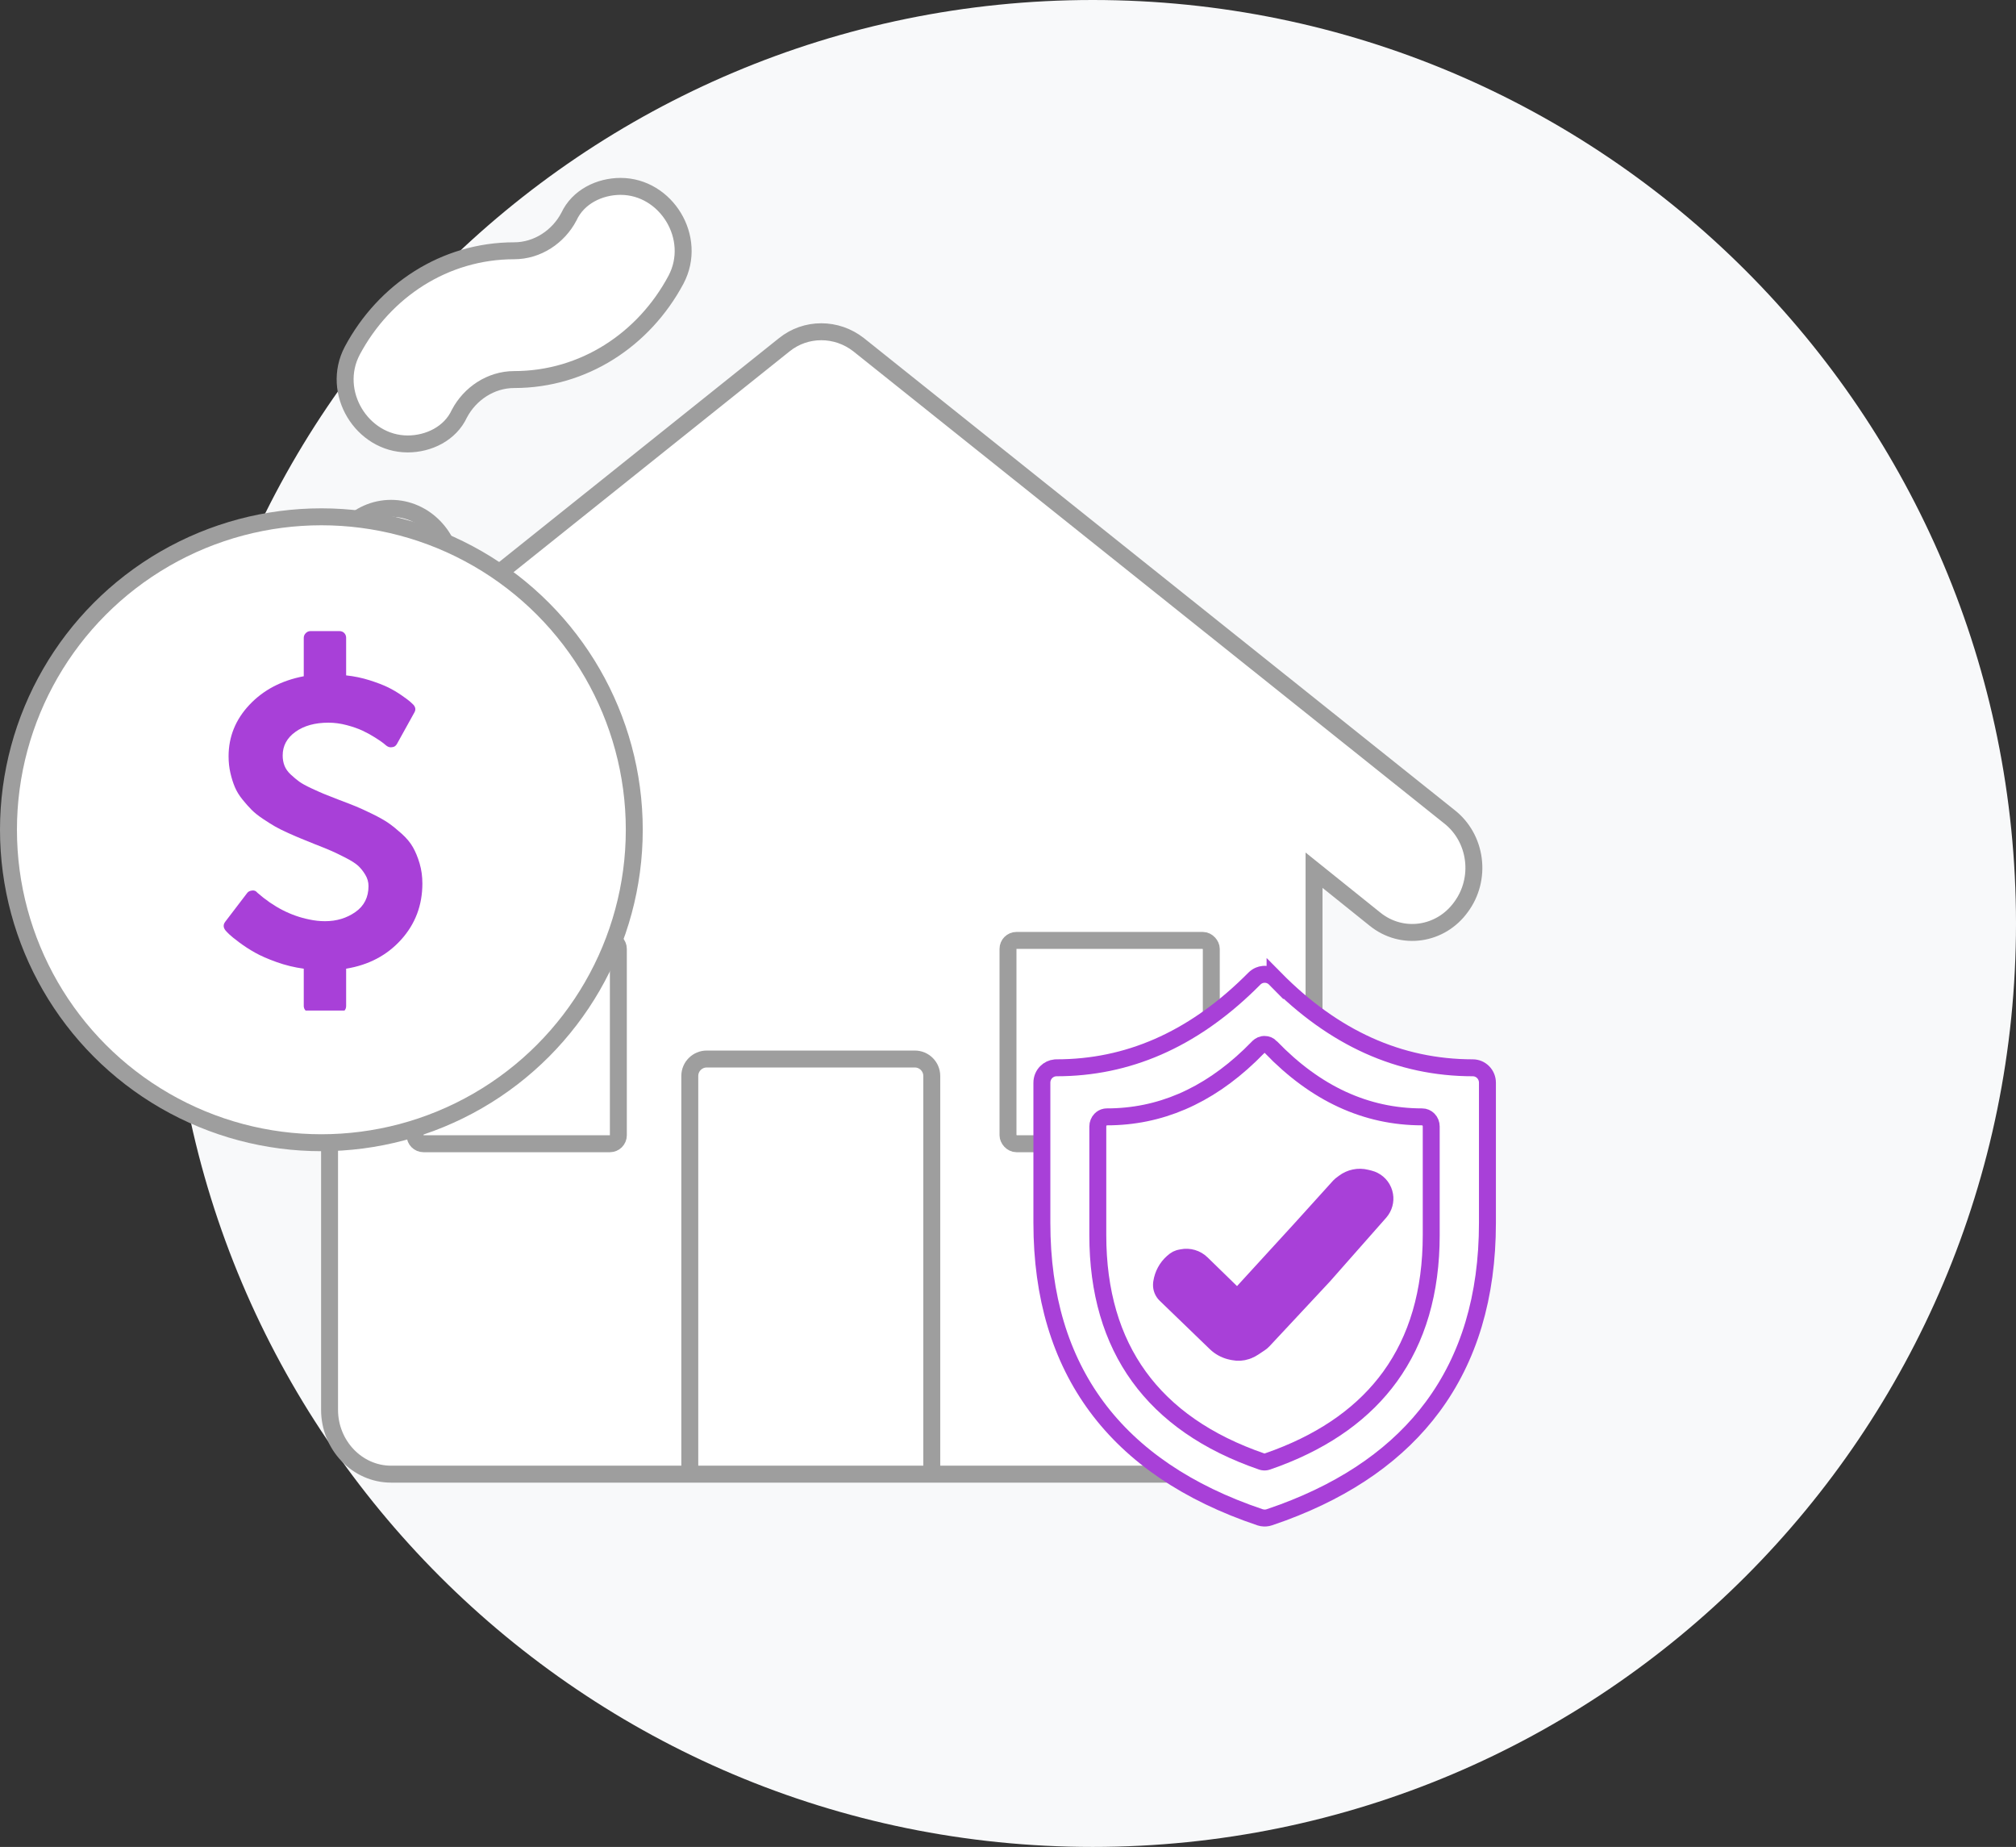 <svg width="119" height="109" viewBox="0 0 119 109" fill="none" xmlns="http://www.w3.org/2000/svg">
<rect x="0" y="0" width="119" height="109" fill="#333333" stroke="none"/>
<path d="M119 54.5C119 84.6 94.6 109 64.5 109C34.401 109 10 84.6 10 54.5C10 24.401 34.401 0 64.5 0C94.6 0 119 24.401 119 54.5Z" fill="#F8F9FA"/>
<path d="M24.065 26.2C21.378 26.2 19.489 23.16 20.797 20.69C22.685 17.156 26.245 14.8 30.349 14.8C31.729 14.8 32.964 13.964 33.581 12.786C34.126 11.608 35.397 11 36.632 11C39.32 11 41.209 14.04 39.901 16.51C38.012 20.044 34.453 22.4 30.349 22.4C28.969 22.4 27.734 23.236 27.116 24.414C26.571 25.592 25.3 26.2 24.065 26.2Z" fill="white"/>
<path d="M86.246 53.522C86.538 53.127 86.753 52.675 86.877 52.192C87.001 51.709 87.032 51.206 86.967 50.711C86.903 50.215 86.745 49.738 86.503 49.308C86.26 48.877 85.938 48.501 85.555 48.202L50.688 20.348C49.381 19.322 47.565 19.322 46.293 20.348L26.717 36.004V33.8C26.717 31.71 25.082 30 23.085 30C21.087 30 19.453 31.71 19.453 33.8V41.818L11.426 48.202C9.828 49.456 9.537 51.85 10.736 53.522C11.971 55.194 14.223 55.498 15.821 54.244L19.453 51.356V83.2C19.453 85.29 21.087 87 23.085 87H40.717V63.5C40.717 62.948 41.164 62.5 41.717 62.5H47.358H54C54.552 62.5 55 62.948 55 63.5V87H73.933C75.931 87 77.565 85.29 77.565 83.2V51.356L81.161 54.244C82.759 55.536 85.047 55.194 86.246 53.522Z" fill="white"/>
<path d="M41.717 62.5C41.164 62.5 40.717 62.948 40.717 63.5V87H55V63.5C55 62.948 54.552 62.5 54 62.5H47.358H41.717Z" fill="white"/>
<path d="M40.717 87V63.5C40.717 62.948 41.164 62.5 41.717 62.5H47.358H54C54.552 62.5 55 62.948 55 63.5V87M40.717 87H55M40.717 87H23.085C21.087 87 19.453 85.29 19.453 83.2V51.356L15.821 54.244C14.223 55.498 11.971 55.194 10.736 53.522C9.537 51.85 9.828 49.456 11.426 48.202L19.453 41.818V33.8C19.453 31.71 21.087 30 23.085 30C25.082 30 26.717 31.71 26.717 33.8V36.004L46.293 20.348C47.565 19.322 49.381 19.322 50.688 20.348L85.555 48.202C85.938 48.501 86.26 48.877 86.503 49.308C86.745 49.738 86.903 50.215 86.967 50.711C87.032 51.206 87.001 51.709 86.877 52.192C86.753 52.675 86.538 53.127 86.246 53.522C85.047 55.194 82.759 55.536 81.161 54.244L77.565 51.356V83.2C77.565 85.29 75.931 87 73.933 87H55M24.065 26.2C21.378 26.2 19.489 23.16 20.797 20.69C22.685 17.156 26.245 14.8 30.349 14.8C31.729 14.8 32.964 13.964 33.581 12.786C34.126 11.608 35.397 11 36.632 11C39.32 11 41.209 14.04 39.901 16.51C38.012 20.044 34.453 22.4 30.349 22.4C28.969 22.4 27.734 23.236 27.116 24.414C26.571 25.592 25.3 26.2 24.065 26.2Z" stroke="#9E9E9E"/>
<rect x="59.5" y="55.5" width="12" height="12" rx="0.5" fill="white" stroke="#9E9E9E"/>
<path d="M25 55.5H36C36.276 55.5 36.5 55.724 36.5 56V67C36.5 67.276 36.276 67.5 36 67.5H25C24.724 67.5 24.5 67.276 24.5 67V56C24.5 55.724 24.724 55.5 25 55.5Z" fill="white" stroke="#9E9E9E"/>
<path d="M74.652 57.5C74.765 57.5 74.878 57.523 74.982 57.566C75.087 57.61 75.183 57.675 75.264 57.757V57.756C78.728 61.267 82.602 63.017 86.935 63.018C87.162 63.018 87.382 63.108 87.545 63.273C87.708 63.437 87.8 63.662 87.8 63.897V72.171C87.8 76.522 86.704 80.141 84.566 83.024C82.562 85.73 79.615 87.825 75.715 89.267L74.922 89.546C74.789 89.59 74.649 89.601 74.513 89.579L74.378 89.546C70.084 88.101 66.874 85.91 64.735 83.024C62.598 80.14 61.5 76.522 61.5 72.171V63.897C61.5 63.662 61.592 63.437 61.755 63.273C61.897 63.129 62.083 63.041 62.28 63.022L62.365 63.018C66.56 63.017 70.327 61.371 73.715 58.08L74.042 57.757C74.123 57.675 74.219 57.61 74.323 57.566C74.402 57.533 74.484 57.512 74.568 57.504L74.652 57.5Z" fill="white" stroke="#A840D8"/>
<path d="M74.644 61.638C74.711 61.638 74.779 61.651 74.843 61.678C74.906 61.706 74.965 61.746 75.016 61.798V61.799C77.658 64.538 80.625 65.914 83.948 65.914C84.085 65.914 84.219 65.969 84.32 66.074C84.422 66.179 84.482 66.326 84.482 66.482V72.895C84.482 76.25 83.656 79.031 82.053 81.244C80.549 83.319 78.338 84.93 75.402 86.04L74.806 86.255C74.726 86.282 74.641 86.29 74.559 86.276L74.478 86.255C71.244 85.142 68.834 83.456 67.231 81.243C65.628 79.03 64.801 76.25 64.801 72.895V66.482C64.801 66.326 64.861 66.179 64.963 66.074C65.039 65.995 65.133 65.944 65.233 65.924L65.335 65.914C68.449 65.914 71.25 64.703 73.77 62.297L74.27 61.8L74.272 61.799C74.322 61.746 74.381 61.706 74.444 61.678C74.476 61.665 74.51 61.655 74.543 61.648L74.644 61.638Z" fill="white" stroke="#A840D8"/>
<path d="M79.329 69.794C79.704 69.509 80.188 69.408 80.644 69.523L80.839 69.571C81.204 69.663 81.502 69.918 81.649 70.258L81.703 70.408C81.802 70.753 81.74 71.121 81.542 71.413L81.449 71.534L78.129 75.297L74.575 79.105C74.546 79.136 74.514 79.166 74.481 79.195L74.377 79.273L74.002 79.523C73.902 79.589 73.796 79.646 73.685 79.692L73.572 79.733C73.329 79.814 73.069 79.831 72.818 79.78L72.706 79.758C72.394 79.695 72.103 79.556 71.86 79.353L71.759 79.262L68.801 76.406C68.639 76.25 68.553 76.034 68.56 75.813L68.568 75.717L68.574 75.68C68.644 75.224 68.869 74.808 69.209 74.502L69.361 74.378C69.427 74.329 69.5 74.291 69.578 74.267L69.657 74.247L69.776 74.223C70.193 74.139 70.625 74.267 70.93 74.564L72.671 76.26L73.04 76.619L73.389 76.238L76.759 72.556L76.761 72.554L79.051 70.023L79.152 69.928L79.329 69.794Z" fill="#A840D8" stroke="#A840D8"/>
<circle cx="18.97" cy="48.97" r="18.47" fill="white" stroke="#9E9E9E"/>
<g clip-path="url(#clip0_321_3029)">
<path d="M24.932 52.141C24.932 53.423 24.515 54.527 23.681 55.453C22.847 56.379 21.764 56.951 20.432 57.169V59.369C20.432 59.486 20.394 59.583 20.319 59.658C20.243 59.734 20.147 59.771 20.029 59.771H18.332C18.224 59.771 18.129 59.732 18.05 59.652C17.97 59.572 17.93 59.478 17.93 59.369V57.169C17.377 57.094 16.843 56.964 16.327 56.779C15.812 56.595 15.387 56.409 15.051 56.22C14.716 56.032 14.406 55.83 14.121 55.617C13.836 55.403 13.641 55.246 13.537 55.145C13.432 55.045 13.359 54.969 13.317 54.919C13.174 54.743 13.166 54.571 13.291 54.404L14.586 52.707C14.645 52.623 14.741 52.572 14.875 52.556C15.001 52.539 15.102 52.577 15.177 52.669L15.202 52.694C16.149 53.524 17.168 54.047 18.257 54.265C18.567 54.332 18.877 54.366 19.187 54.366C19.866 54.366 20.463 54.186 20.979 53.825C21.494 53.465 21.752 52.954 21.752 52.292C21.752 52.057 21.689 51.835 21.563 51.626C21.437 51.416 21.297 51.24 21.142 51.097C20.987 50.955 20.742 50.798 20.407 50.626C20.071 50.454 19.795 50.32 19.577 50.224C19.359 50.127 19.024 49.991 18.571 49.815C18.244 49.681 17.987 49.577 17.798 49.501C17.61 49.426 17.352 49.315 17.025 49.168C16.698 49.021 16.436 48.891 16.239 48.778C16.042 48.665 15.806 48.516 15.529 48.332C15.253 48.148 15.028 47.969 14.857 47.798C14.685 47.626 14.502 47.421 14.31 47.182C14.117 46.943 13.968 46.7 13.864 46.453C13.759 46.205 13.671 45.927 13.6 45.617C13.528 45.307 13.493 44.98 13.493 44.636C13.493 43.48 13.903 42.466 14.725 41.594C15.546 40.722 16.614 40.161 17.93 39.91V37.647C17.93 37.538 17.97 37.444 18.05 37.364C18.129 37.284 18.224 37.245 18.332 37.245H20.029C20.147 37.245 20.243 37.282 20.319 37.358C20.394 37.433 20.432 37.529 20.432 37.647V39.859C20.909 39.91 21.372 40.006 21.821 40.148C22.269 40.291 22.634 40.431 22.915 40.569C23.195 40.708 23.461 40.865 23.713 41.041C23.964 41.217 24.128 41.338 24.203 41.405C24.278 41.472 24.341 41.531 24.392 41.581C24.534 41.732 24.555 41.892 24.454 42.059L23.436 43.895C23.369 44.02 23.273 44.087 23.147 44.096C23.03 44.121 22.917 44.091 22.808 44.008C22.782 43.983 22.722 43.932 22.625 43.857C22.529 43.781 22.366 43.67 22.135 43.524C21.905 43.377 21.66 43.243 21.4 43.121C21.14 43 20.828 42.891 20.463 42.794C20.099 42.698 19.74 42.65 19.388 42.65C18.592 42.65 17.943 42.83 17.44 43.191C16.937 43.551 16.686 44.016 16.686 44.586C16.686 44.804 16.721 45.005 16.793 45.189C16.864 45.374 16.987 45.547 17.163 45.711C17.339 45.874 17.505 46.013 17.66 46.126C17.815 46.239 18.05 46.369 18.364 46.516C18.678 46.662 18.932 46.775 19.124 46.855C19.317 46.934 19.61 47.05 20.004 47.201C20.448 47.368 20.788 47.5 21.023 47.597C21.257 47.693 21.576 47.84 21.978 48.036C22.38 48.233 22.697 48.412 22.927 48.571C23.157 48.73 23.417 48.94 23.706 49.199C23.996 49.459 24.218 49.725 24.373 49.998C24.528 50.27 24.66 50.59 24.769 50.959C24.878 51.328 24.932 51.722 24.932 52.141Z" fill="#A840D8"/>
</g>
<defs>
<clipPath id="clip0_321_3029">
<rect width="12.068" height="22.527" fill="white" transform="translate(13.042 37.114)"/>
</clipPath>
</defs>
</svg>
